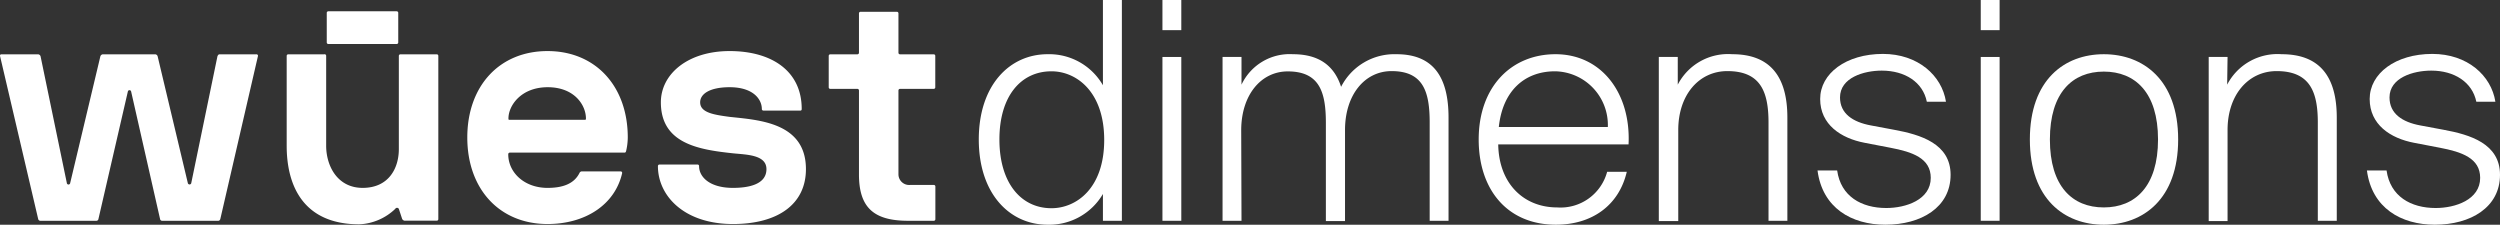 <?xml version="1.0" encoding="UTF-8"?> <svg xmlns="http://www.w3.org/2000/svg" viewBox="0 0 254.55 22.88"><rect x="0" y="0" width="254.55" height="22.88" fill="#333333" stroke="none"/><defs><style>.cls-1{fill:#fff;}</style></defs><g id="Layer_2" data-name="Layer 2"><g id="Ebene_1" data-name="Ebene 1"><path class="cls-1" d="M44.49,5.53H40.78a.16.16,0,0,0-.17.17v9.48c0,2-1.07,3.95-3.68,3.95s-3.72-2.28-3.72-4.29V5.7A.16.16,0,0,0,33,5.53H29.36a.16.16,0,0,0-.17.17v9.14c0,4.22,1.81,8,7.4,8a5.64,5.64,0,0,0,3.65-1.57.21.21,0,0,1,.37,0l.33,1a.32.32,0,0,0,.34.2h3.18a.16.16,0,0,0,.17-.17V5.7a.16.16,0,0,0-.14-.17"></path><path class="cls-1" d="M33.44,4.48h6.94a.16.16,0,0,0,.17-.16v-3a.16.16,0,0,0-.17-.17H33.44a.16.16,0,0,0-.17.17v3a.16.16,0,0,0,.17.16"></path><path class="cls-1" d="M26.1,5.53H22.34c-.09,0-.16.1-.2.2L19.47,18.66a.18.18,0,0,1-.34,0L16.05,5.73a.28.28,0,0,0-.23-.2H10.46a.3.3,0,0,0-.24.2L7.14,18.66a.17.17,0,0,1-.33,0L4.13,5.73a.29.29,0,0,0-.24-.2H.14c-.1,0-.16.07-.13.2L3.89,22.31a.23.23,0,0,0,.2.17H9.82a.21.21,0,0,0,.2-.17l3-13a.17.17,0,0,1,.33,0l2.95,13a.21.21,0,0,0,.2.17h5.73c.1,0,.16-.07.2-.17L26.26,5.73a.15.15,0,0,0-.16-.2"></path><path class="cls-1" d="M74.29,11.9c-1.54-.21-3-.41-3-1.48,0-.87,1-1.54,3-1.54,2.45,0,3.28,1.27,3.28,2.21a.16.16,0,0,0,.17.17h3.75c.11,0,.14-.07.14-.17,0-3.88-3.08-5.89-7.34-5.89s-7,2.34-7,5.22c0,4.22,3.89,4.82,7.34,5.19,1.37.14,3.41.14,3.41,1.61,0,1.64-2,1.91-3.41,1.91-2.41,0-3.45-1.14-3.45-2.21a.16.16,0,0,0-.17-.17H67.16a.16.16,0,0,0-.17.17c0,3,2.65,5.89,7.64,5.89,4.55,0,7.43-2,7.43-5.59,0-4.76-4.82-5-7.77-5.32"></path><path class="cls-1" d="M95.06,5.53H91.65a.16.16,0,0,1-.17-.16v-4a.16.16,0,0,0-.17-.17H87.63a.16.16,0,0,0-.17.17V5.37a.16.16,0,0,1-.17.16H84.55a.16.16,0,0,0-.17.17V8.88a.16.16,0,0,0,.17.17h2.74a.16.16,0,0,1,.17.17v8.54c0,3.34,1.47,4.72,5,4.72h2.61a.16.16,0,0,0,.17-.17V19a.16.16,0,0,0-.17-.17H92.68a1.09,1.09,0,0,1-1.2-1.07V9.22a.16.16,0,0,1,.17-.17h3.41a.16.16,0,0,0,.17-.17V5.7a.16.16,0,0,0-.17-.17"></path><path class="cls-1" d="M55.75,5.2c-4.89,0-8.17,3.55-8.17,8.8s3.28,8.81,8.17,8.81c3.82,0,6.86-1.94,7.6-5.19,0-.1-.06-.17-.16-.17H59.27a.27.27,0,0,0-.27.17c-.57,1.14-1.78,1.51-3.25,1.51-2.38,0-4-1.58-4-3.42a.16.16,0,0,1,.16-.17H63.59c.1,0,.13-.06.16-.16A6.18,6.18,0,0,0,63.92,14c0-5.22-3.28-8.8-8.17-8.8m3.75,7H51.9c-.1,0-.13,0-.13-.14,0-1.3,1.27-3.18,4-3.18s3.89,1.84,3.89,3.18c0,.1,0,.14-.14.14"></path><path class="cls-1" d="M106.66,5.52a6.31,6.31,0,0,1,5.64,3.16V0h1.93V22.48H112.3V19.75a6.33,6.33,0,0,1-5.64,3.13c-3.84,0-7-3.13-7-8.68S102.82,5.52,106.66,5.52Zm.4,1.74c-3.1,0-5.3,2.51-5.3,6.94s2.2,7,5.3,7c2.51,0,5.37-2,5.37-6.95S109.57,7.26,107.06,7.26Z"></path><path class="cls-1" d="M120.28,0V3.07h-1.92V0Zm0,5.8V22.48h-1.92V5.8Z"></path><path class="cls-1" d="M126.41,22.48h-1.93V5.8h1.93V8.62a5.42,5.42,0,0,1,5.24-3.1c2.66,0,4.21,1.18,4.9,3.32a6.09,6.09,0,0,1,5.64-3.32c3.78,0,5.3,2.36,5.3,6.45V22.48h-1.92v-10c0-3.14-.65-5.24-3.88-5.24-2.73,0-4.74,2.41-4.74,6v9.27H135v-10c0-3.14-.65-5.24-3.88-5.24-2.73,0-4.74,2.41-4.74,6Z"></path><path class="cls-1" d="M150.56,14.2c0-5.39,3.35-8.68,7.82-8.68,4.71,0,7.69,4,7.44,9.18H152.55c.06,4,2.6,6.42,6,6.42a4.91,4.91,0,0,0,5.09-3.63h2c-.8,3.44-3.56,5.39-7.22,5.39C153.54,22.88,150.56,19.38,150.56,14.2Zm2.05-1.27h11.1a5.47,5.47,0,0,0-5.37-5.67C155.24,7.26,153,9.24,152.61,12.93Z"></path><path class="cls-1" d="M170.83,8.62a5.76,5.76,0,0,1,5.55-3.1c3.93,0,5.61,2.36,5.61,6.45V22.48h-1.92v-10c0-3.14-.81-5.24-4.19-5.24-2.88,0-5,2.41-5,6v9.27H168.9V5.8h1.93Z"></path><path class="cls-1" d="M196.19,10.36c-.4-2-2.23-3.17-4.59-3.17-1.83,0-4.25.72-4.25,2.73,0,1.65,1.31,2.51,3.14,2.85l2.35.44c2.73.5,5.77,1.42,5.77,4.59,0,3.32-3,5.08-6.64,5.08-3.44,0-6.41-1.7-6.91-5.52h2c.37,2.64,2.48,3.82,5,3.82,2,0,4.53-.84,4.53-3.07,0-2-1.86-2.64-4.13-3.07l-2.6-.5c-2.42-.46-4.53-1.86-4.53-4.46s2.64-4.59,6.39-4.59c3.56,0,6,2.2,6.42,4.87Z"></path><path class="cls-1" d="M203.6,0V3.07h-1.92V0Zm0,5.8V22.48h-1.92V5.8Z"></path><path class="cls-1" d="M214.21,5.52c4,0,7.57,2.6,7.57,8.68s-3.57,8.68-7.57,8.68-7.53-2.6-7.53-8.68S210.21,5.52,214.21,5.52Zm0,15.6c3.19,0,5.52-2.14,5.52-6.92s-2.33-6.91-5.52-6.91-5.49,2.14-5.49,6.91S211,21.12,214.21,21.12Z"></path><path class="cls-1" d="M226.77,8.62a5.77,5.77,0,0,1,5.55-3.1c3.94,0,5.61,2.36,5.61,6.45V22.48H236v-10c0-3.14-.81-5.24-4.19-5.24-2.88,0-5,2.41-5,6v9.27h-1.92V5.8h1.92Z"></path><path class="cls-1" d="M252.14,10.36c-.41-2-2.24-3.17-4.59-3.17-1.83,0-4.25.72-4.25,2.73,0,1.65,1.3,2.51,3.13,2.85l2.36.44c2.73.5,5.76,1.42,5.76,4.59,0,3.32-3,5.08-6.63,5.08-3.44,0-6.42-1.7-6.92-5.52h2c.37,2.64,2.48,3.82,5,3.82,2,0,4.53-.84,4.53-3.07,0-2-1.86-2.64-4.12-3.07l-2.61-.5c-2.42-.46-4.52-1.86-4.52-4.46s2.63-4.59,6.38-4.59c3.57,0,6,2.2,6.42,4.87Z"></path></g></g></svg> 